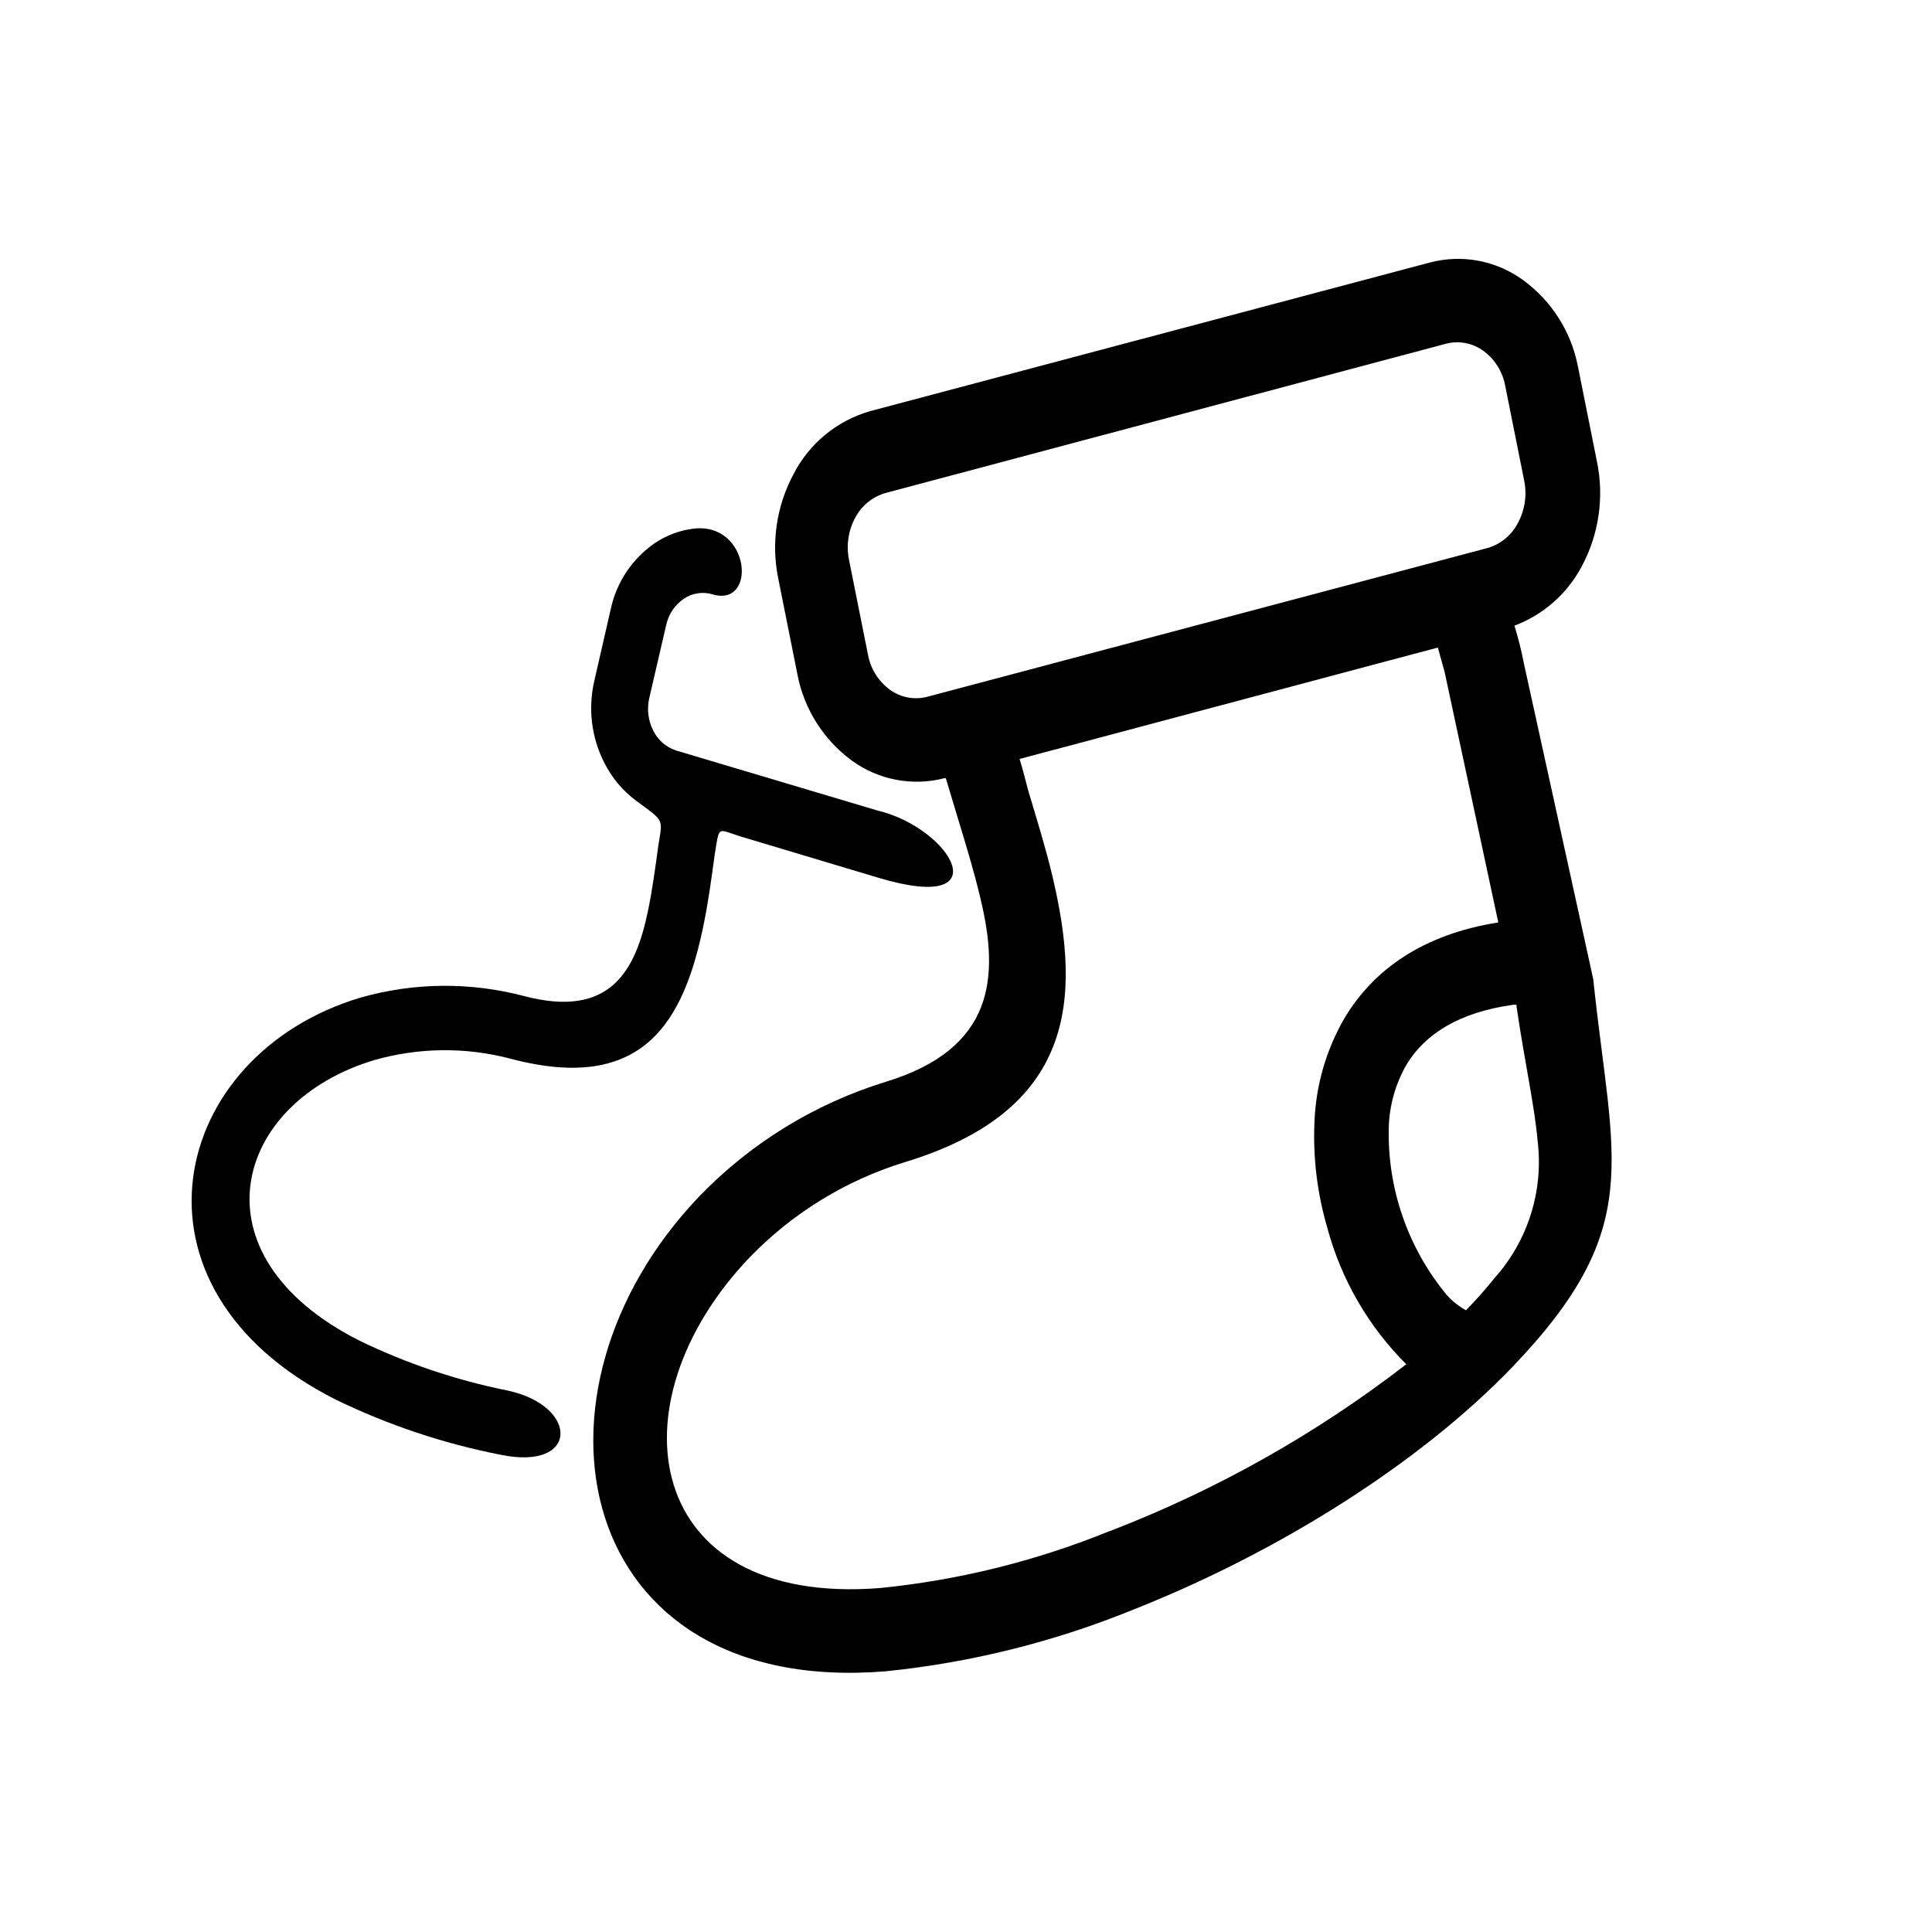<?xml version="1.0" encoding="UTF-8"?>
<!-- Uploaded to: SVG Repo, www.svgrepo.com, Generator: SVG Repo Mixer Tools -->
<svg fill="#000000" width="800px" height="800px" version="1.1" viewBox="144 144 512 512" xmlns="http://www.w3.org/2000/svg">
 <g>
  <path d="m566.25 403.62-0.707-3.223-0.402-1.863-17.277-78.645c-0.66-3.402-1.5-6.766-2.519-10.078 7.625-2.875 13.945-8.426 17.785-15.617 4.594-8.52 6.039-18.383 4.082-27.863l-5.039-25.191v0.004c-1.777-9.238-7-17.449-14.613-22.977-7.121-5.156-16.184-6.84-24.684-4.582l-148.38 39.398c-8.703 2.531-15.984 8.523-20.152 16.574-4.594 8.516-6.039 18.383-4.078 27.859l5.039 25.191c1.73 9.215 6.898 17.426 14.457 22.973 7.094 5.141 16.109 6.84 24.586 4.637h0.301c1.008 3.375 2.066 6.902 3.125 10.379 2.168 7.152 4.383 14.359 6.047 21.461 5.039 20.809 3.828 39.852-25.191 48.668-18.691 5.773-35.621 16.168-49.223 30.23-49.879 52.094-33.605 132.75 49.375 125.95v-0.004c22.641-2.301 44.836-7.852 65.898-16.473 38.137-15.113 75.57-38.641 100.05-64.086 35.57-37.078 26.551-54.461 21.512-102.73zm-176.33-75.016c-3.457 0.969-7.172 0.301-10.074-1.812-3.027-2.211-5.098-5.492-5.797-9.172l-5.039-25.191h0.004c-0.797-3.801-0.223-7.762 1.609-11.184 1.668-3.211 4.586-5.598 8.062-6.598l148.32-39.5c3.461-0.961 7.172-0.293 10.078 1.812 3.023 2.211 5.094 5.488 5.793 9.172l5.039 25.191v-0.004c0.789 3.805 0.219 7.762-1.613 11.188-1.602 3.176-4.414 5.574-7.809 6.648zm48.215 221.12c-19.441 7.922-39.922 13.012-60.809 15.113-62.977 5.039-71.645-48.969-34.664-87.609 11.312-11.715 25.402-20.383 40.961-25.191 45.344-13.703 46.953-43.277 39.348-75.57-1.762-7.457-4.133-15.113-6.5-23.023-0.555-2.016-1.258-5.039-2.266-8.312l110.84-29.523 1.812 6.551 14.207 66.297c-20.152 3.176-33.102 12.645-40.656 25.191h-0.004c-4.934 8.445-7.703 17.984-8.059 27.758-0.406 9.41 0.734 18.824 3.375 27.863 3.668 13.727 10.898 26.238 20.957 36.273-23.84 18.426-50.23 33.289-78.34 44.133zm101.92-67.008c-2.168 2.719-4.637 5.543-7.559 8.516-1.887-1.043-3.586-2.387-5.039-3.981-10.367-12.504-15.848-28.348-15.414-44.586 0.184-5.832 1.809-11.527 4.734-16.574 4.734-7.859 13.652-13.805 28.266-15.82h0.855v0.453c2.168 14.863 4.734 25.996 5.594 35.668h-0.004c1.598 13.191-2.57 26.43-11.434 36.324z"/>
  <path d="m243.36 424.89c11.766-3.328 24.207-3.434 36.023-0.301 35.266 9.32 45.898-10.078 51.086-35.57 1.211-5.844 2.066-12.141 2.922-18.438 1.359-8.262 0.453-6.801 7.609-4.684l35.82 10.73c32.598 9.773 19.297-13.199-0.301-17.836l-53.254-15.871c-2.688-0.852-4.906-2.762-6.148-5.293-1.348-2.656-1.723-5.707-1.059-8.613l4.484-19.348c0.609-2.848 2.285-5.352 4.688-7 2.234-1.504 5.023-1.93 7.606-1.16 11.789 3.527 10.078-18.941-4.785-17.434-3.75 0.41-7.348 1.727-10.48 3.832-5.965 4.094-10.148 10.309-11.688 17.379l-4.383 19.145c-1.703 7.305-0.773 14.977 2.621 21.664 1.98 3.969 4.859 7.418 8.414 10.078 7.656 5.644 7.055 4.684 5.945 11.84-0.805 5.793-1.562 11.586-2.719 17.18-3.324 16.223-10.078 28.766-32.898 22.773l-0.004-0.004c-14.203-3.742-29.148-3.606-43.277 0.406-50.734 15.113-65.496 76.832-6.602 106.55 13.871 6.734 28.551 11.645 43.68 14.609 20.906 4.332 20.809-13 1.812-17.027h0.004c-13.609-2.734-26.812-7.188-39.297-13.25-44.688-22.621-33.453-63.18 4.18-74.363z"/>
 </g>
</svg>